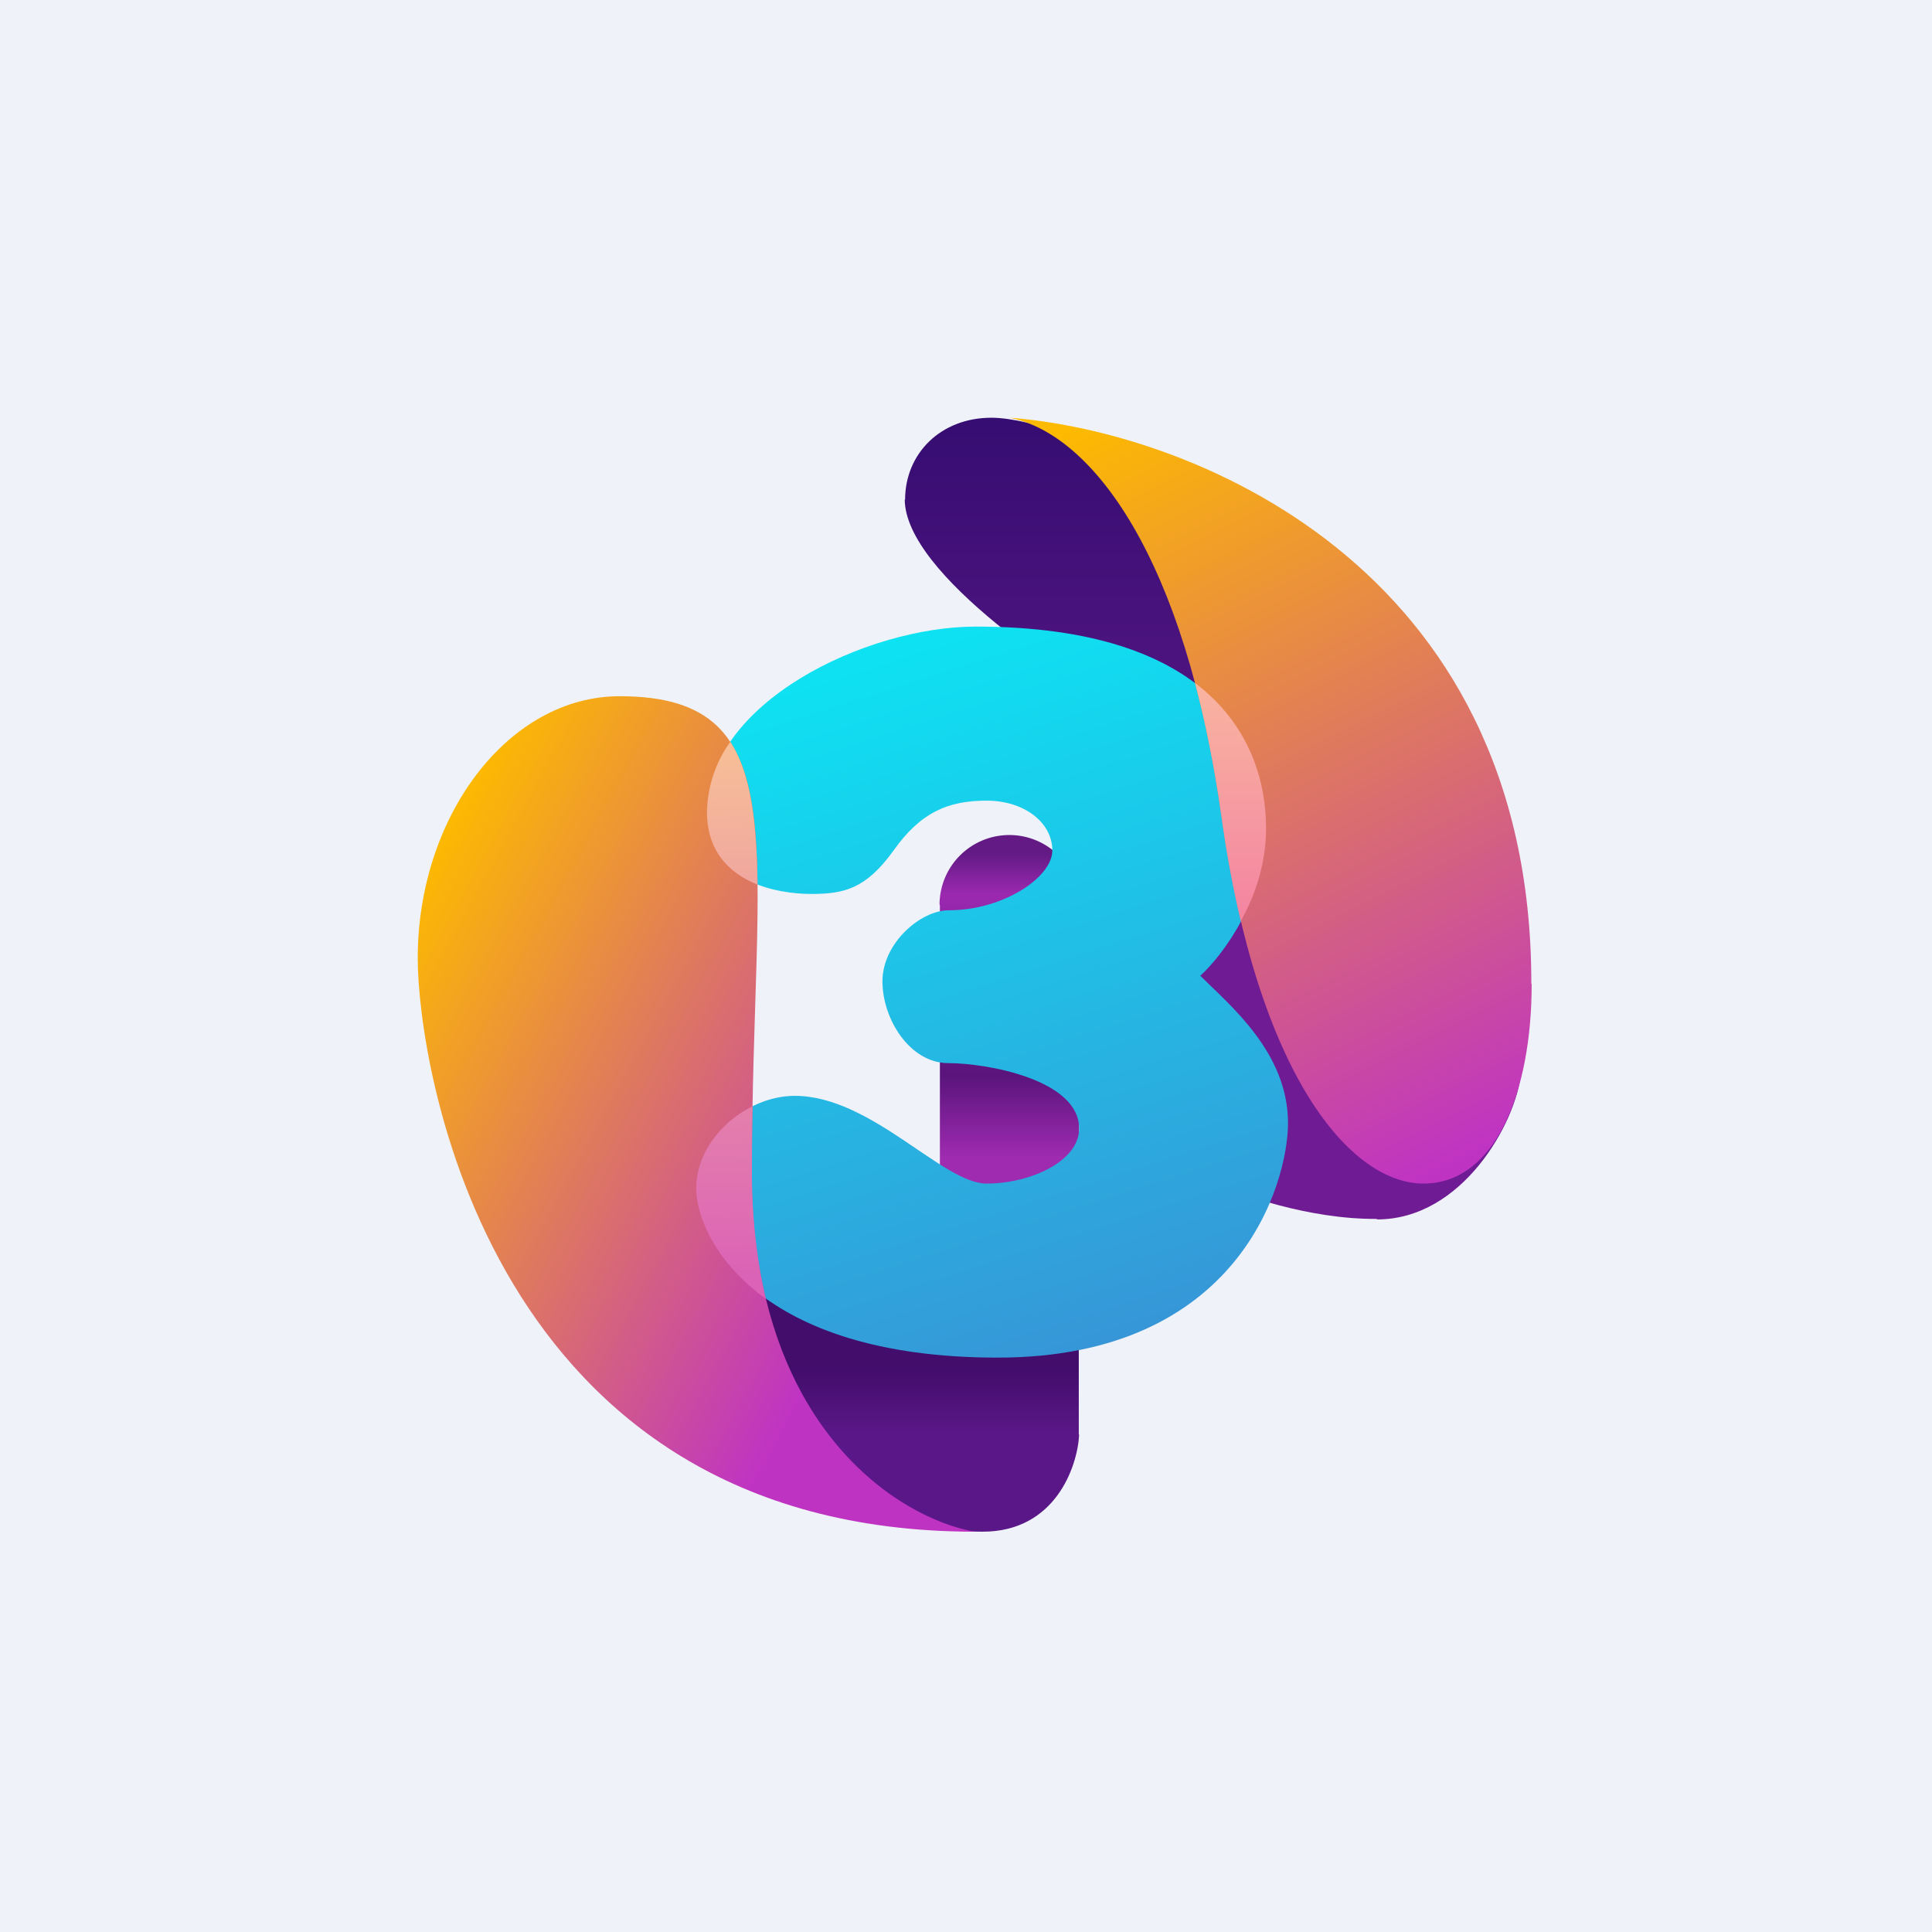 <?xml version="1.0" encoding="UTF-8"?>
<!-- generated by Finnhub -->
<svg viewBox="0 0 55.5 55.5" xmlns="http://www.w3.org/2000/svg">
<path d="M 0,0 H 55.5 V 55.5 H 0 Z" fill="rgb(239, 242, 248)"/>
<path d="M 30.99,41.205 V 37.66 C 28.65,36.48 23.51,34.6 21.8,36.58 C 21.8,43.23 25.63,44 28.23,44 C 30.31,44 30.95,42.14 31,41.22 Z" fill="url(#h)"/>
<path d="M 26.99,25.985 A 2,2 0 1,1 31,26 V 37 H 27 V 26 Z" fill="url(#g)"/>
<path d="M 25.99,14.345 C 26,16.49 30.68,19.57 33.02,20.86 L 38,21 L 32.88,13.33 C 31.9,12.89 29.66,12 28.48,12 C 27.02,12 26,13.03 26,14.36 Z" fill="url(#f)"/>
<path d="M 39.55,35.015 C 37.6,35.03 35.58,34.31 34.81,33.95 L 31.44,27.77 L 35.43,25.45 C 38.23,26.95 43.82,29.75 43.69,30.86 C 43.54,32.26 42.01,35.03 39.56,35.03 Z" fill="rgb(111, 28, 148)"/>
<path d="M 36.36,23.785 C 36.37,25.8 35.11,27.46 34.48,28.03 C 35.32,28.87 37,30.23 37,32.26 C 37,34 35.58,39 28.66,39 C 21.73,39 20,35.55 20,34.14 C 20,32.74 21.42,31.48 22.83,31.48 C 25.03,31.48 27.08,34 28.34,34 S 31,33.36 31,32.42 C 31,31.01 28.34,30.54 27.24,30.54 S 25.35,29.28 25.35,28.19 C 25.35,27.09 26.45,26.15 27.25,26.15 C 28.81,26.15 30.23,25.21 30.23,24.43 C 30.23,23.64 29.44,23 28.34,23 S 26.45,23.33 25.67,24.43 C 24.88,25.53 24.25,25.68 23.31,25.68 C 22.36,25.68 20.31,25.37 20.31,23.33 C 20.31,20.19 24.88,18 28.03,18 C 34.8,18 36.37,21.3 36.37,23.8 Z" fill="url(#e)"/>
<path d="M 21.59,33.635 C 21.6,41.05 25.87,43.63 28,44 C 13.98,44 12,30.51 12,27.53 C 12,23.45 14.6,20 17.8,20 C 22.97,20 21.6,24.4 21.6,33.65 Z" fill="url(#d)"/>
<path d="M 21.99,37.285 C 21.75,36.24 21.6,35.03 21.6,33.65 C 21.6,33 21.6,32.38 21.62,31.78 C 20.7,32.23 20,33.15 20,34.14 C 20,34.89 20.5,36.23 22,37.31 Z M 20.98,21.31 A 3.55,3.55 0 0,0 20.31,23.33 C 20.31,24.51 21.01,25.11 21.76,25.41 C 21.74,23.57 21.56,22.21 20.98,21.31 Z" fill="url(#c)"/>
<path d="M 43.99,28.255 C 44,16.12 34,12.37 29,12 C 31.38,12.46 34.05,16.03 35.09,23.46 C 36.13,30.9 38.8,34 40.89,34 C 42.96,34 44,31.37 44,28.27 Z" fill="url(#b)"/>
<path d="M 35.64,26.465 C 36.05,25.74 36.37,24.81 36.37,23.8 C 36.37,22.42 35.89,20.8 34.33,19.62 C 34.63,20.76 34.89,22.04 35.09,23.46 C 35.24,24.56 35.43,25.56 35.65,26.48 Z" fill="url(#a)"/>
<defs>
<linearGradient id="h" x1="26.39" x2="26.39" y1="35.72" y2="44" gradientUnits="userSpaceOnUse">
<stop stop-color="rgb(67, 13, 108)" offset=".44"/>
<stop stop-color="rgb(90, 23, 135)" offset=".66"/>
</linearGradient>
<linearGradient id="g" x1="29" x2="29" y1="24" y2="37" gradientUnits="userSpaceOnUse">
<stop stop-color="rgb(99, 26, 133)" offset=".04"/>
<stop stop-color="rgb(155, 41, 176)" offset=".13"/>
<stop stop-color="rgb(90, 20, 124)" offset=".53"/>
<stop stop-color="rgb(158, 43, 176)" offset=".71"/>
</linearGradient>
<linearGradient id="f" x1="32" x2="32" y1="12" y2="21" gradientUnits="userSpaceOnUse">
<stop stop-color="rgb(54, 13, 114)" offset="0"/>
<stop stop-color="rgb(82, 21, 129)" offset="1"/>
</linearGradient>
<linearGradient id="e" x1="24.72" x2="31.44" y1="18" y2="39.02" gradientUnits="userSpaceOnUse">
<stop stop-color="rgb(12, 229, 243)" offset="0"/>
<stop stop-color="rgb(55, 149, 215)" offset="1"/>
</linearGradient>
<linearGradient id="d" x1="12.15" x2="27.06" y1="24.71" y2="32.86" gradientUnits="userSpaceOnUse">
<stop stop-color="rgb(253, 186, 0)" offset="0"/>
<stop stop-color="rgb(191, 51, 195)" offset="1"/>
</linearGradient>
<linearGradient id="c" x1="21.03" x2="21.46" y1="21.58" y2="36.72" gradientUnits="userSpaceOnUse">
<stop stop-color="rgb(247, 190, 151)" offset="0"/>
<stop stop-color="rgb(219, 98, 182)" offset="1"/>
</linearGradient>
<linearGradient id="b" x1="31.38" x2="42.03" y1="12" y2="33.34" gradientUnits="userSpaceOnUse">
<stop stop-color="rgb(253, 186, 0)" offset="0"/>
<stop stop-color="rgb(191, 51, 195)" offset="1"/>
</linearGradient>
<linearGradient id="a" x1="35.01" x2="35.01" y1="19.41" y2="26.23" gradientUnits="userSpaceOnUse">
<stop stop-color="rgb(249, 182, 160)" offset="0"/>
<stop stop-color="rgb(244, 133, 161)" offset="1"/>
</linearGradient>
</defs>
</svg>
